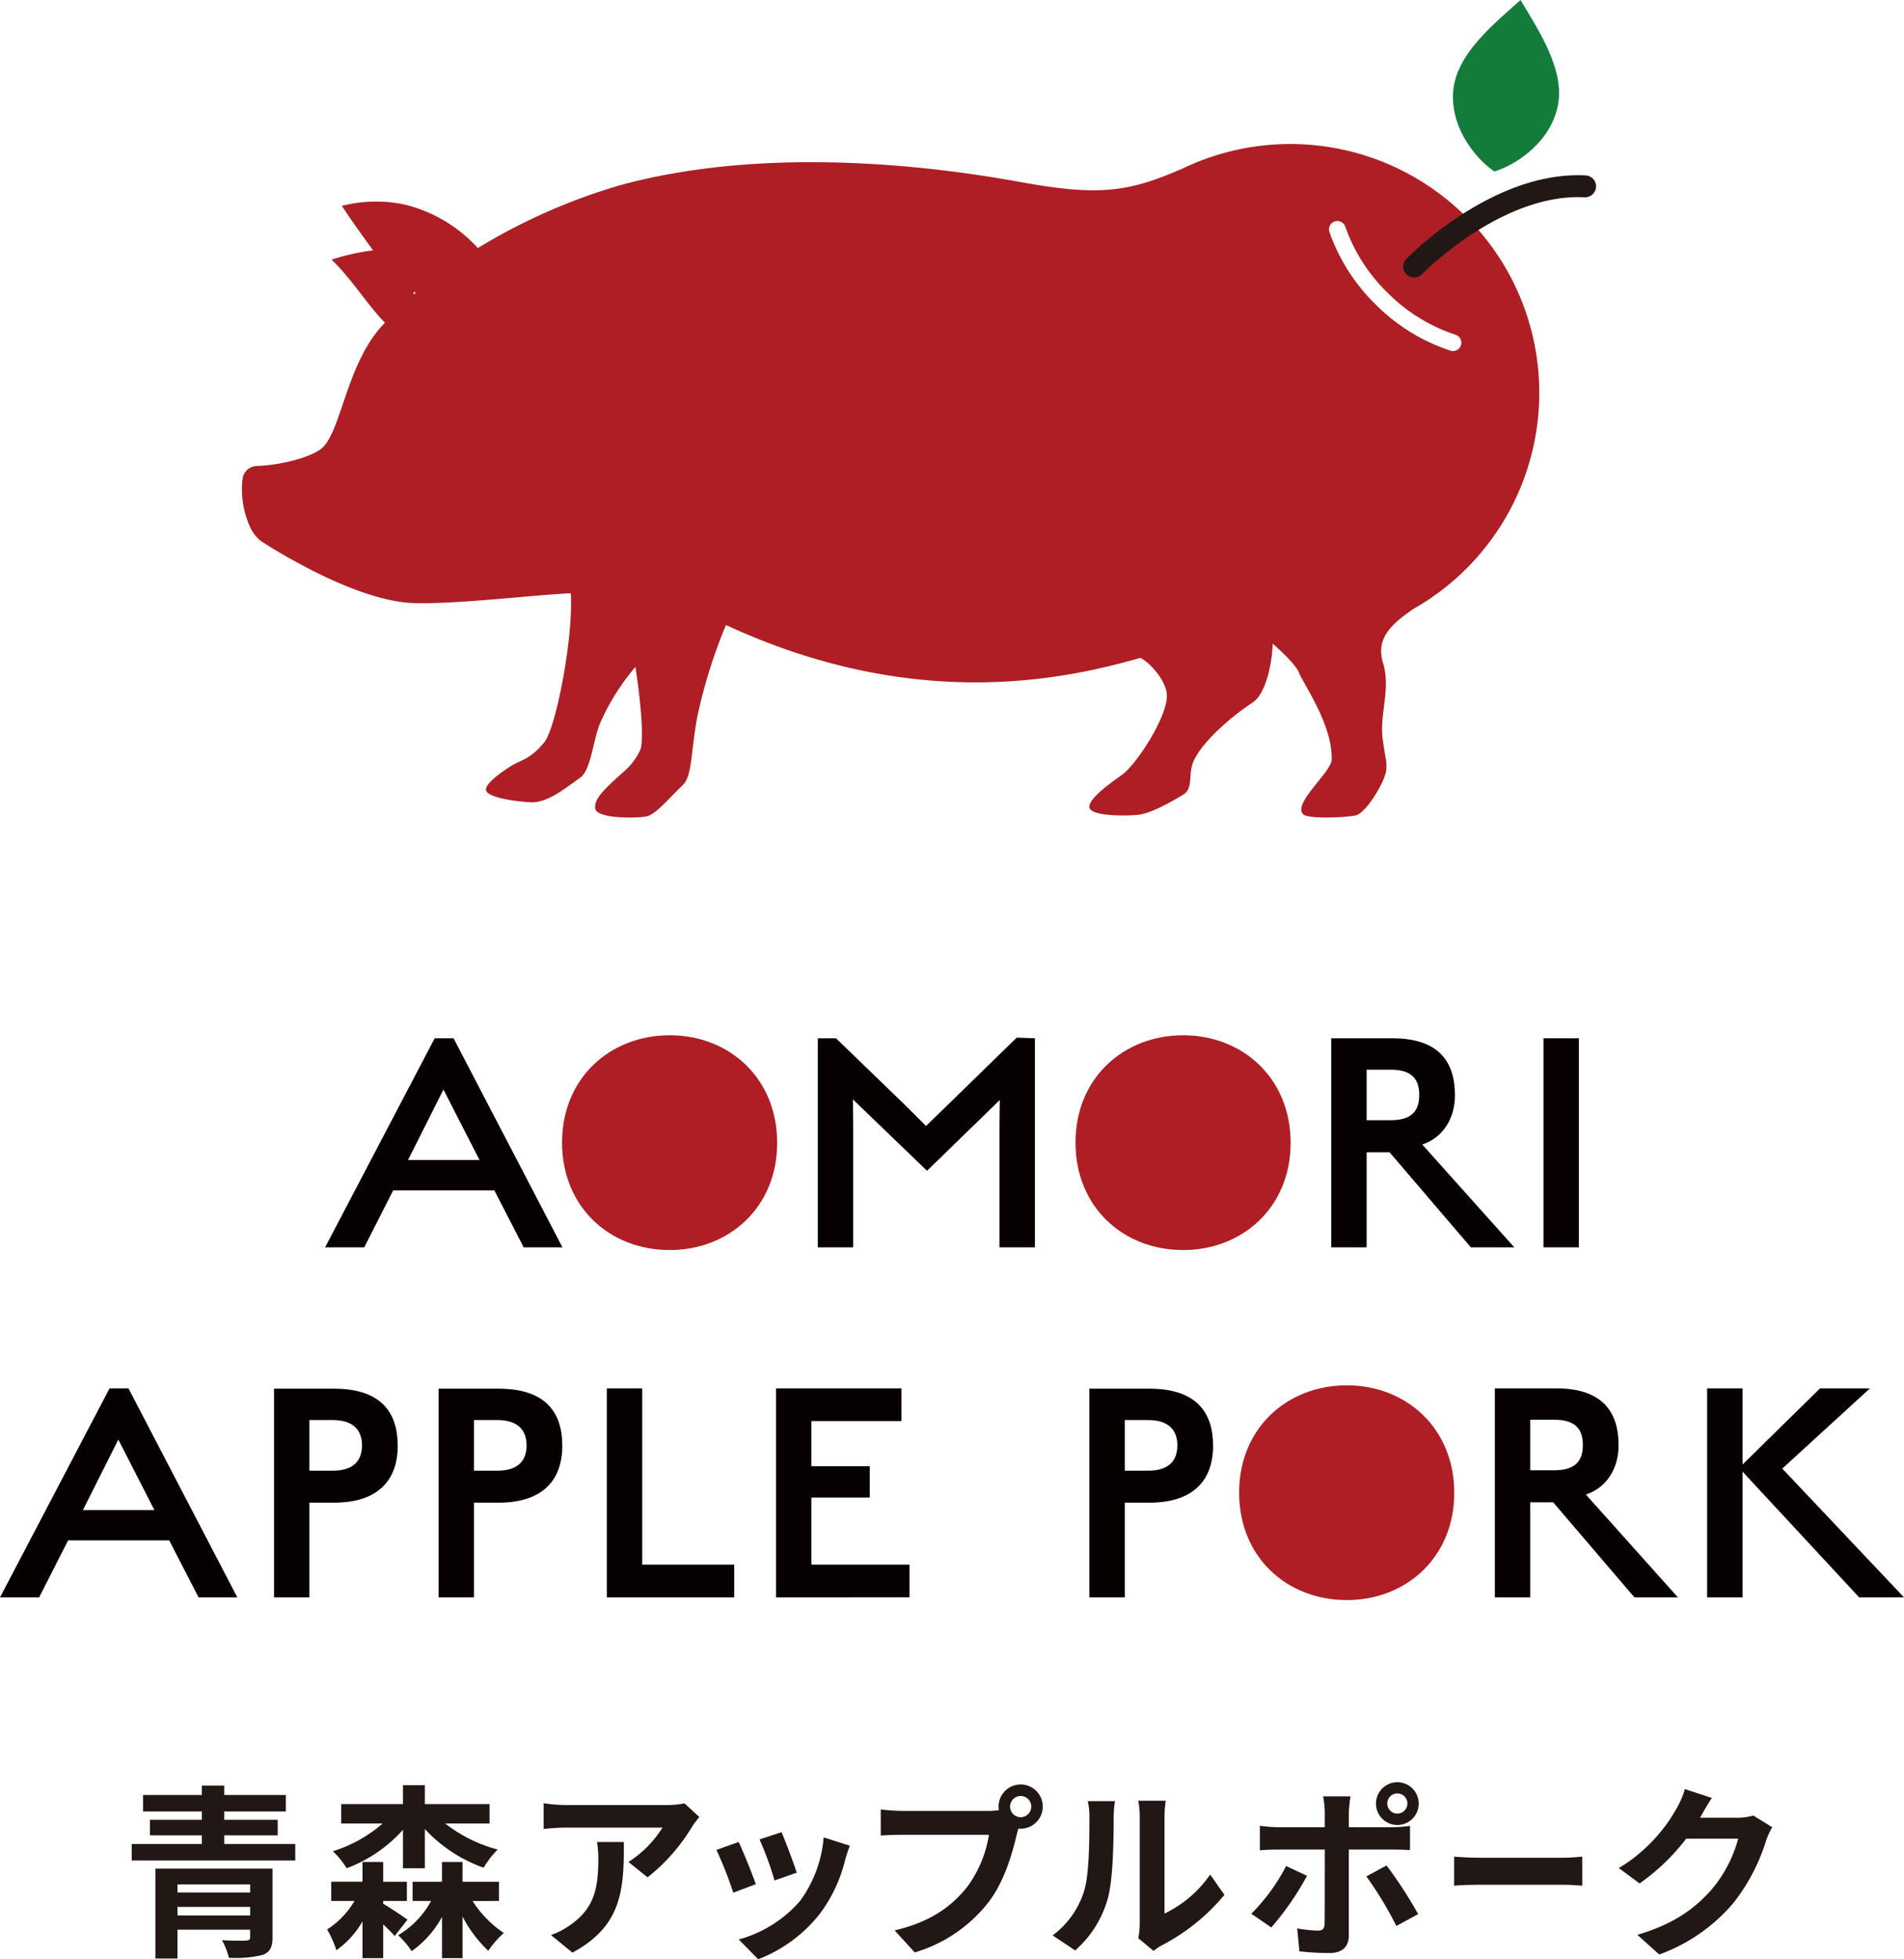 <svg id="グループ_232" data-name="グループ 232" xmlns="http://www.w3.org/2000/svg" xmlns:xlink="http://www.w3.org/1999/xlink" width="287.14" height="295.451" viewBox="0 0 287.14 295.451">
  <defs>
    <clipPath id="clip-path">
      <rect id="長方形_142" data-name="長方形 142" width="287.14" height="295.451" fill="none"/>
    </clipPath>
  </defs>
  <path id="パス_221" data-name="パス 221" d="M48.714,91.454l-4.426-8.593H29.037l-4.371,8.593h-5.9L35.291,59.931h2.848L54.561,91.454Zm-12.1-23.795-5.34,10.625H42.052Z" transform="translate(30.262 96.64)" fill="#060001"/>
  <g id="グループ_231" data-name="グループ 231">
    <g id="グループ_230" data-name="グループ 230" clip-path="url(#clip-path)">
      <path id="パス_222" data-name="パス 222" d="M48.687,92.144c-9.039,0-16.242-6.458-16.242-16.219,0-9.713,7.25-16.169,16.242-16.169,8.945,0,16.2,6.456,16.2,16.221,0,9.708-7.25,16.166-16.2,16.166" transform="translate(52.318 96.358)" fill="#ae1e24"/>
      <path id="パス_223" data-name="パス 223" d="M74.611,91.517V72.96c0-1.931.05-3.663.05-3.663L63.681,79.975,52.5,69.2s.05,1.779.05,3.966V91.517h-5.34V59.994h2.746L60.478,70.162l3.049,3.049s1.22-1.165,3.153-3.049l10.526-10.27,2.746.1V91.517Z" transform="translate(76.121 96.578)" fill="#060001"/>
      <path id="パス_224" data-name="パス 224" d="M78.326,92.144c-9.039,0-16.242-6.458-16.242-16.219,0-9.713,7.25-16.169,16.242-16.169,8.945,0,16.2,6.456,16.2,16.221,0,9.708-7.25,16.166-16.2,16.166" transform="translate(100.112 96.358)" fill="#ae1e24"/>
      <path id="パス_225" data-name="パス 225" d="M97.9,91.454,85.64,77.116H82.183V91.454H76.846V59.931H86.1c7.117,0,9.405,3.712,9.405,8.593,0,3.509-1.831,6.406-4.932,7.422l13.88,15.508ZM85.794,64.66H82.183v7.626h3.611c3.255,0,4.324-1.473,4.324-3.812,0-2.289-1.019-3.814-4.324-3.814" transform="translate(123.916 96.64)" fill="#060001"/>
      <rect id="長方形_141" data-name="長方形 141" width="5.337" height="31.523" transform="translate(232.771 156.571)" fill="#060001"/>
      <path id="パス_226" data-name="パス 226" d="M29.945,111.659l-4.423-8.593H10.27L5.9,111.659H0L16.524,80.136h2.848l16.42,31.523Zm-12.1-23.795-5.34,10.625H23.285Z" transform="translate(0 129.222)" fill="#060001"/>
      <path id="パス_227" data-name="パス 227" d="M24.868,97.34H21.155v14.288H15.818V80.155h9.05c7.218,0,9.606,3.712,9.606,8.6,0,5.134-2.9,8.59-9.606,8.59m-.154-12.457H21.155v7.629h3.558c3.051,0,4.373-1.476,4.373-3.814,0-2.289-1.322-3.814-4.373-3.814" transform="translate(25.507 129.252)" fill="#060001"/>
      <path id="パス_228" data-name="パス 228" d="M34.367,97.34h-3.71v14.288h-5.34V80.155h9.05c7.221,0,9.609,3.712,9.609,8.6,0,5.134-2.9,8.59-9.609,8.59m-.152-12.457H30.657v7.629h3.558c3.051,0,4.373-1.476,4.373-3.814,0-2.289-1.322-3.814-4.373-3.814" transform="translate(40.824 129.252)" fill="#060001"/>
      <path id="パス_229" data-name="パス 229" d="M35.028,111.659V80.136h5.34v26.59H54.246v4.932Z" transform="translate(56.484 129.222)" fill="#060001"/>
      <path id="パス_230" data-name="パス 230" d="M44.794,111.659V80.136H63.709v4.932H50.132v6.813h8.8v4.726h-8.8v10.118h14.8v4.932Z" transform="translate(72.232 129.222)" fill="#060001"/>
      <path id="パス_231" data-name="パス 231" d="M71.934,97.34h-3.71v14.288h-5.34V80.155h9.05c7.221,0,9.609,3.712,9.609,8.6,0,5.134-2.9,8.59-9.609,8.59m-.152-12.457H68.224v7.629h3.558c3.051,0,4.373-1.476,4.373-3.814,0-2.289-1.322-3.814-4.373-3.814" transform="translate(101.402 129.252)" fill="#060001"/>
      <path id="パス_232" data-name="パス 232" d="M87.771,112.349c-9.039,0-16.242-6.458-16.242-16.219,0-9.713,7.25-16.169,16.242-16.169,8.945,0,16.2,6.456,16.2,16.221,0,9.708-7.25,16.166-16.2,16.166" transform="translate(115.343 128.939)" fill="#ae1e24"/>
      <path id="パス_233" data-name="パス 233" d="M107.34,111.659,95.085,97.321H91.628v14.338H86.291V80.136h9.254c7.117,0,9.405,3.712,9.405,8.593,0,3.509-1.831,6.406-4.932,7.422l13.88,15.508Zm-12.1-26.794H91.628v7.626h3.611c3.255,0,4.324-1.473,4.324-3.812,0-2.289-1.019-3.814-4.324-3.814" transform="translate(139.147 129.222)" fill="#060001"/>
      <path id="パス_234" data-name="パス 234" d="M121.474,111.659l-17.59-18.964v18.964h-5.34V80.136h5.34v11.49l11.691-11.49H123.1l-13.222,12.1,18.356,19.422Z" transform="translate(158.905 129.222)" fill="#060001"/>
      <path id="パス_235" data-name="パス 235" d="M32.263,111.877v2.482H7.606v-2.482H18.179v-1.311H10.341v-2.341h7.838v-1.257H9.307v-2.482h8.872v-1.421h3.373v1.421h9.29v2.482h-9.29v1.257h8.062v2.341H21.552v1.311ZM28.83,125.938c0,1.56-.389,2.257-1.531,2.675a17.478,17.478,0,0,1-5.047.418,10.678,10.678,0,0,0-1.035-2.649c1.366.084,3.179.084,3.6.057.5-.029.64-.141.64-.559v-1.087H14.5v4.352H11.177V115.587H28.83ZM14.5,119.184h10.96v-1.228H14.5Zm10.96,2.176H14.5v1.283h10.96Z" transform="translate(12.265 166.195)" fill="#211714"/>
      <path id="パス_236" data-name="パス 236" d="M27.337,120.923c1.087.64,3.125,1.98,3.655,2.4l-1.923,2.456c-.392-.447-1.061-1.118-1.732-1.758v5.1H24.215v-5.549a13.561,13.561,0,0,1-3.934,4.352,16.36,16.36,0,0,0-1.4-3.125,12.979,12.979,0,0,0,4.13-4.3H19.5v-2.9h4.716v-2.984h3.122V117.6h3.569v2.9H27.337Zm2.984-11.158a21.436,21.436,0,0,1-8.5,5.8A12.282,12.282,0,0,0,19.75,113a20.812,20.812,0,0,0,7.5-4.185H21.006v-2.929H30.32v-2.845h3.294v2.845h9.76v2.929H36.682a22.17,22.17,0,0,0,7.921,3.934,13.468,13.468,0,0,0-2.119,2.733,22.229,22.229,0,0,1-8.87-5.831v5.915H30.32Zm10.489,10.74a16.58,16.58,0,0,0,4.716,4.825,14.342,14.342,0,0,0-2.343,2.678,19.206,19.206,0,0,1-3.877-5.16v6.273h-3.1V122.9a15.092,15.092,0,0,1-4.575,5.16,14.075,14.075,0,0,0-2.038-2.4,13.427,13.427,0,0,0,4.966-5.16h-2.79v-2.9h4.436v-2.984h3.1V117.6H44.8v2.9Z" transform="translate(30.453 166.16)" fill="#211714"/>
      <path id="パス_237" data-name="パス 237" d="M54.863,106.169a14.724,14.724,0,0,0-1.089,1.453,28.023,28.023,0,0,1-6.717,7.642l-2.879-2.315a16.61,16.61,0,0,0,5.134-5.188H34.781c-1.17,0-2.09.086-3.4.2v-3.877a22.108,22.108,0,0,0,3.4.28H49.816a13.9,13.9,0,0,0,2.816-.251Zm-11.378,3.767c0,6.918-.144,12.605-7.759,16.681l-3.232-2.652a11.029,11.029,0,0,0,2.929-1.534c3.543-2.453,4.211-5.411,4.211-9.985a15.3,15.3,0,0,0-.2-2.511Z" transform="translate(50.6 167.83)" fill="#211714"/>
      <path id="パス_238" data-name="パス 238" d="M47.3,113.593l-3.4,1.283a56.345,56.345,0,0,0-2.542-6.443l3.349-1.2c.7,1.424,2.038,4.8,2.594,6.359m14.17-5.8c-.334.893-.5,1.479-.671,2.038A22.459,22.459,0,0,1,57,118a21.792,21.792,0,0,1-9.342,6.918l-2.929-2.986a18.76,18.76,0,0,0,9.259-5.829,18.78,18.78,0,0,0,3.543-9.567Zm-8.007,4.073-3.347,1.17a46.856,46.856,0,0,0-2.257-6.192l3.318-1.087c.53,1.2,1.9,4.825,2.286,6.108" transform="translate(66.684 170.533)" fill="#211714"/>
      <path id="パス_239" data-name="パス 239" d="M67.072,106.99a12.322,12.322,0,0,0,1.588-.112,3.286,3.286,0,0,1-.052-.53,3.332,3.332,0,1,1,3.344,3.318,1.664,1.664,0,0,1-.361-.026l-.222.836c-.643,2.735-1.842,7.056-4.185,10.152a22.061,22.061,0,0,1-11.213,7.7l-3.038-3.321c5.549-1.309,8.674-3.71,10.933-6.552a17.915,17.915,0,0,0,3.289-7.866h-13c-1.283,0-2.6.055-3.315.11v-3.932a30.714,30.714,0,0,0,3.315.225Zm6.471-.643a1.6,1.6,0,1,0-1.591,1.591,1.615,1.615,0,0,0,1.591-1.591" transform="translate(81.986 166.092)" fill="#211714"/>
      <path id="パス_240" data-name="パス 240" d="M60.763,124.247A13.175,13.175,0,0,0,65.5,117.58c.784-2.4.81-7.67.81-11.046A10.157,10.157,0,0,0,66.061,104h4.1a17.774,17.774,0,0,0-.193,2.508c0,3.294-.086,9.178-.839,11.994a16.145,16.145,0,0,1-4.966,8.007Zm12.914.418A10.775,10.775,0,0,0,73.9,122.6V106.338a12.34,12.34,0,0,0-.222-2.4h4.157a14.322,14.322,0,0,0-.2,2.427v14.588a17.678,17.678,0,0,0,6.892-5.886l2.145,3.067a30.643,30.643,0,0,1-9.455,7.616,7.365,7.365,0,0,0-1.228.836Z" transform="translate(97.982 167.606)" fill="#211714"/>
      <path id="パス_241" data-name="パス 241" d="M80.631,116.985a43.716,43.716,0,0,1-5.384,7.785L72.234,122.7a29.065,29.065,0,0,0,5.246-7.195Zm6.3-3.961V126c0,1.617-.92,2.623-2.9,2.623a40.935,40.935,0,0,1-4.548-.251l-.334-3.459a19.411,19.411,0,0,0,3.1.334c.726,0,1.006-.28,1.032-1.006.029-1.029.029-9.873.029-11.182v-.031H76.223c-.836,0-1.923.031-2.7.112v-3.71a21.52,21.52,0,0,0,2.7.225h7.085v-2.234a14.346,14.346,0,0,0-.251-2.424h4.128a22.916,22.916,0,0,0-.251,2.424v2.234h6.5a21.481,21.481,0,0,0,2.73-.2v3.652c-.862-.052-1.949-.084-2.7-.084Zm5.693,2.4a64.97,64.97,0,0,1,4.768,7.333L94.1,124.543a53.641,53.641,0,0,0-4.517-7.472Zm-1.591-9.345a3.221,3.221,0,1,1,3.232,3.234,3.212,3.212,0,0,1-3.232-3.234m1.7,0a1.519,1.519,0,1,0,3.038,0,1.519,1.519,0,0,0-3.038,0" transform="translate(116.479 165.884)" fill="#211714"/>
      <path id="パス_242" data-name="パス 242" d="M83.94,107.165c.854.084,2.586.167,3.814.167h12.731c1.092,0,2.158-.11,2.777-.167v4.379c-.572-.029-1.779-.138-2.777-.138H87.754c-1.348,0-2.936.055-3.814.138Z" transform="translate(135.356 172.807)" fill="#211714"/>
      <path id="パス_243" data-name="パス 243" d="M116.574,109.015a11.186,11.186,0,0,0-.92,2.009,29.124,29.124,0,0,1-4.854,9.316,26.291,26.291,0,0,1-11.268,7.866l-3.292-2.957c5.719-1.7,8.815-4.128,11.239-6.889a19.826,19.826,0,0,0,3.963-7.616H103.6a31.819,31.819,0,0,1-7.028,6.751l-3.125-2.317a24.526,24.526,0,0,0,8.7-8.982,13.252,13.252,0,0,0,1.257-2.929l4.07,1.34c-.666.977-1.366,2.231-1.7,2.845l-.084.138H111.3a8.926,8.926,0,0,0,2.427-.334Z" transform="translate(150.692 166.521)" fill="#211714"/>
      <path id="パス_244" data-name="パス 244" d="M198.358,19.048a37.528,37.528,0,0,0-42.934-6.842c-.026.008-.063-.01-.089,0-8.146,3.59-12.953,3.814-23.85,1.852-8.148-1.466-36.1-6.231-60.556.486a89.313,89.313,0,0,0-21.37,9.45,22.045,22.045,0,0,0-11.1-6.571,20.978,20.978,0,0,0-9.413.212c1.181,1.816,3.02,4.394,4.71,6.709a33.317,33.317,0,0,0-6.267,1.4c3.007,2.855,5.431,6.84,8.054,9.51-.235.259-.481.507-.708.768-5.316,6.155-5.98,16.268-9.079,18.377-2.069,1.408-6.463,2.364-9.538,2.461a2.213,2.213,0,0,0-2.14,1.9,13.79,13.79,0,0,0,1.147,7.349,6.174,6.174,0,0,0,1.531,2.009c1,.669,14,9.094,23.053,9.41,6.351.219,17.559-1.173,23.756-1.479.444,6.544-2.223,20.258-3.955,22.423-2.072,2.592-3.433,2.665-4.854,3.519-1.81,1.095-4.07,2.8-3.971,3.707.133,1.189,4.528,1.753,6.709,1.876,2.532.141,5.345-2.184,7.519-3.728,1.583-1.126,1.923-5.57,2.936-8.109a34.218,34.218,0,0,1,5.371-8.577c.781,5.016,1.372,11.325.671,12.655-1.225,2.323-1.986,2.691-3.72,4.3-1.844,1.711-3.276,3.156-3,4.452s4.977,1.5,7.516,1.17c1.46-.193,2.955-2.111,5.682-4.768,1.434-1.4,1.181-4.9,2.189-10.33a78.413,78.413,0,0,1,4.313-13.8c28.733,13.308,51.449,8.107,62.5,4.953,1.489.724,4.034,3.587,4,5.779-.05,3.323-4.642,10.372-6.834,11.908-1.748,1.223-4.961,3.558-4.862,4.815.112,1.4,5.429,1.361,7.341,1.165,2.132-.217,5.719-2.367,6.858-3.07,1.531-.943.64-3.112,1.547-5.084,1.233-2.683,5.17-6.335,8.87-8.765,2.312-1.52,3.028-7.1,3.028-8.893,0,0,3.477,2.981,4,4.439s5.089,7.84,4.9,13.07c-.065,1.907-6.011,6.67-4.253,8.256.69.622,5.546.549,7.843.146,1.568-.274,4.648-5.337,4.663-7.064.016-1.5-.057-.839-.546-4.363-.536-3.9,1.246-7.558.039-11.571-1.095-3.65,1.11-5.755,4.554-8.13a37.465,37.465,0,0,0,7.738-59.391M39.9,31c-.021-.136-.037-.269-.06-.4.131.039.243.081.379.12-.107.091-.212.185-.319.28m157.917,7.652a1.26,1.26,0,0,1-1.2.878,1.227,1.227,0,0,1-.384-.06A28.476,28.476,0,0,1,185.047,32.6a28.505,28.505,0,0,1-7.075-11.054,1.262,1.262,0,0,1,2.39-.807A25.882,25.882,0,0,0,186.816,30.8a25.858,25.858,0,0,0,10.178,6.267,1.266,1.266,0,0,1,.818,1.586" transform="translate(22.508 13.41)" fill="#ae1e24"/>
      <path id="パス_245" data-name="パス 245" d="M82.65,25.537a1.649,1.649,0,0,1-1.2-2.775c.123-.136,12.924-13.376,27.074-12.616a1.648,1.648,0,0,1,1.56,1.732,1.669,1.669,0,0,1-1.732,1.56c-12.509-.64-24.383,11.456-24.5,11.576a1.634,1.634,0,0,1-1.2.523" transform="translate(130.616 16.311)" fill="#211714"/>
      <path id="パス_246" data-name="パス 246" d="M90.112,25.859c-2.171-1.45-6.471-5.868-6.231-11.743S90.25,3.451,94.065,0c2.607,4.433,7.025,10.832,5.5,16.511s-6.947,8.614-9.452,9.348" transform="translate(135.245)" fill="#137c3b"/>
    </g>
  </g>
</svg>
